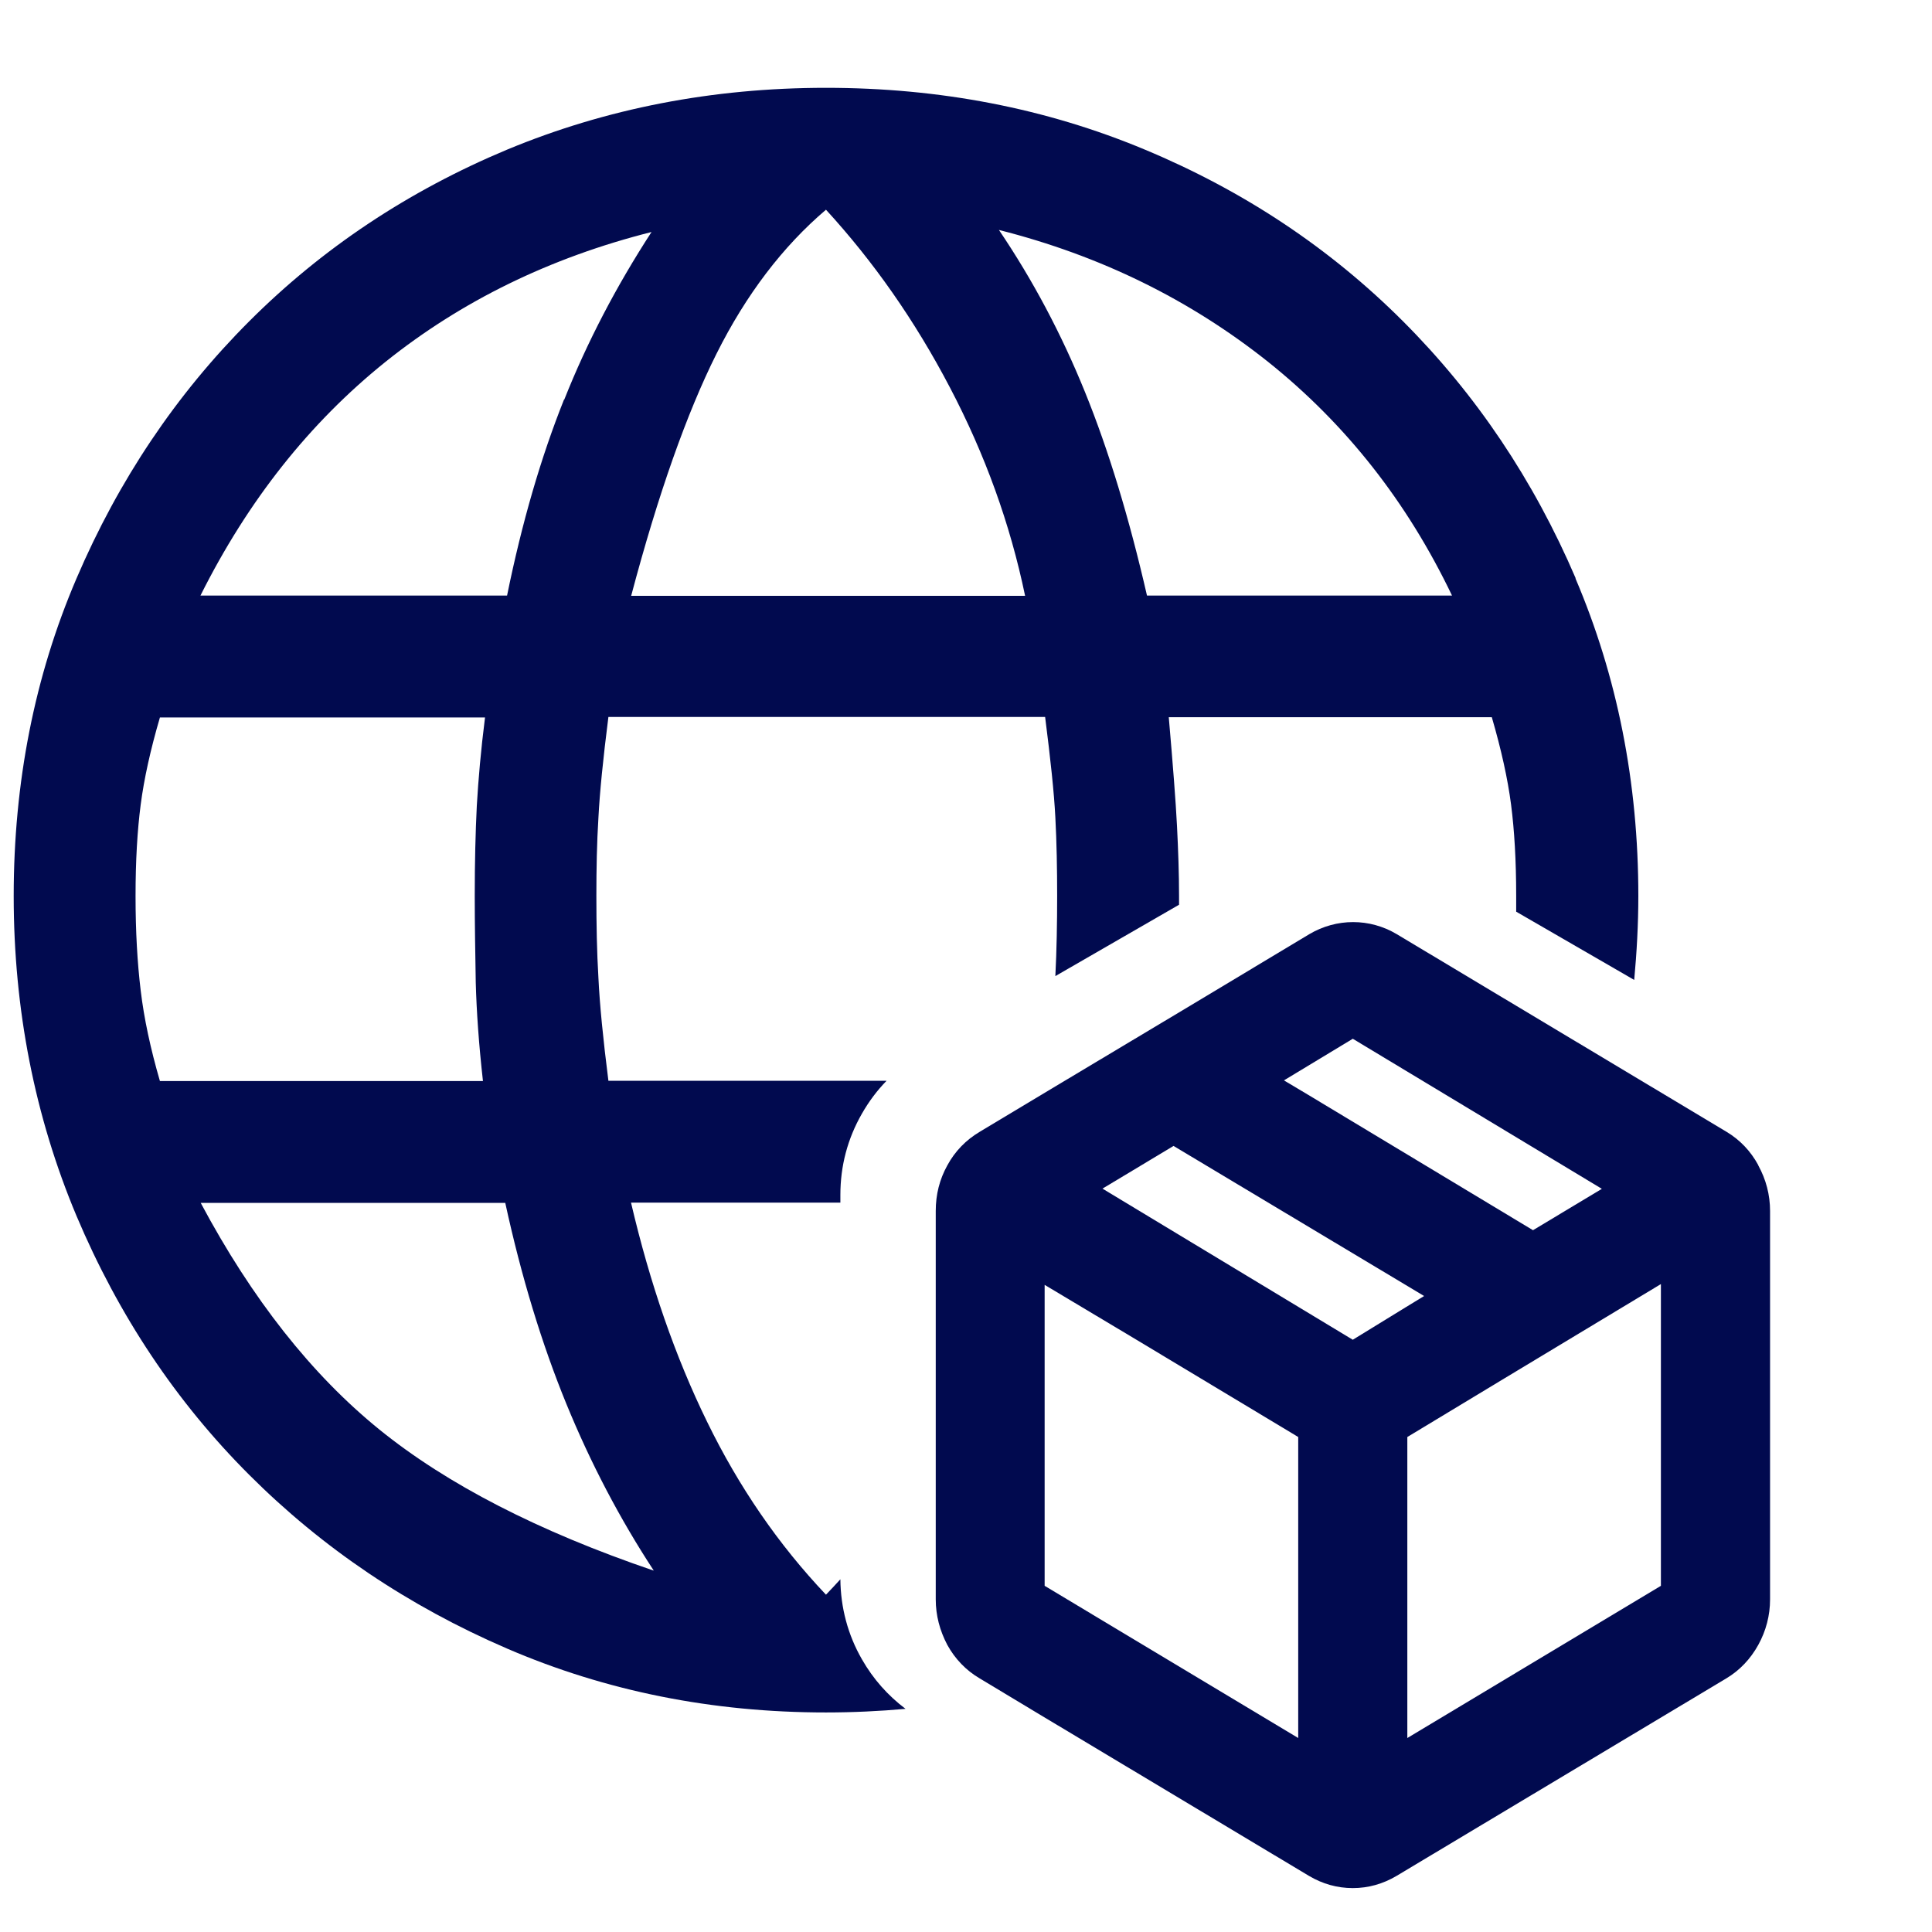 <svg width="44" height="44" viewBox="0 0 44 44" fill="none" xmlns="http://www.w3.org/2000/svg">
<path d="M35.886 13.172C34.927 10.934 33.618 8.983 31.953 7.317C30.288 5.652 28.33 4.349 26.075 3.408C23.825 2.467 21.4 2 18.811 2C16.223 2 13.798 2.473 11.548 3.408C9.299 4.349 7.341 5.652 5.676 7.317C4.01 8.983 2.701 10.934 1.743 13.172C0.785 15.405 0.312 17.824 0.312 20.407C0.312 22.989 0.791 25.426 1.743 27.693C2.701 29.96 4.01 31.924 5.676 33.589C7.341 35.254 9.299 36.575 11.548 37.545C13.798 38.515 16.223 39 18.811 39C19.425 39 20.027 38.971 20.623 38.918C20.22 38.614 19.887 38.24 19.63 37.79C19.308 37.23 19.145 36.61 19.139 35.967C19.034 36.084 18.922 36.201 18.811 36.318C17.73 35.178 16.831 33.87 16.106 32.385C15.382 30.907 14.803 29.236 14.371 27.389H19.139V27.214C19.139 26.554 19.302 25.934 19.63 25.362C19.787 25.087 19.974 24.836 20.191 24.614H13.856C13.734 23.655 13.658 22.878 13.629 22.276C13.593 21.674 13.582 21.049 13.582 20.401C13.582 19.787 13.593 19.191 13.629 18.618C13.658 18.052 13.734 17.286 13.856 16.328H23.802C23.924 17.286 24.006 18.046 24.035 18.618C24.065 19.191 24.076 19.781 24.076 20.401C24.076 21.02 24.065 21.645 24.035 22.23L26.852 20.605V20.401C26.852 19.91 26.834 19.378 26.805 18.805C26.776 18.239 26.712 17.415 26.618 16.334H33.975C34.191 17.076 34.337 17.736 34.413 18.32C34.489 18.905 34.53 19.6 34.53 20.401C34.53 20.523 34.53 20.64 34.53 20.763L37.218 22.317C37.276 21.692 37.312 21.049 37.312 20.407C37.312 17.818 36.832 15.405 35.88 13.172H35.886ZM3.204 22.557C3.128 21.926 3.087 21.213 3.087 20.407C3.087 19.6 3.128 18.911 3.204 18.326C3.28 17.742 3.426 17.076 3.642 16.34H11.046C10.952 17.082 10.894 17.748 10.859 18.35C10.829 18.951 10.812 19.635 10.812 20.407C10.812 21.055 10.824 21.71 10.835 22.376C10.853 23.036 10.905 23.784 10.999 24.62H3.642C3.426 23.877 3.28 23.194 3.204 22.557ZM14.885 35.769C12.261 34.875 10.181 33.805 8.638 32.555C7.096 31.304 5.74 29.586 4.571 27.395H11.507C11.876 29.09 12.343 30.615 12.898 31.971C13.453 33.326 14.119 34.594 14.885 35.763V35.769ZM12.845 9.1C12.32 10.414 11.887 11.899 11.548 13.564H4.565C5.646 11.402 7.049 9.631 8.779 8.241C10.508 6.856 12.524 5.868 14.838 5.284C14.037 6.517 13.371 7.791 12.851 9.1H12.845ZM14.376 13.564C14.99 11.25 15.639 9.415 16.316 8.06C16.994 6.704 17.83 5.611 18.811 4.776C19.887 5.95 20.833 7.294 21.634 8.825C22.434 10.35 23.007 11.934 23.346 13.57H14.371L14.376 13.564ZM26.122 13.564C25.718 11.805 25.251 10.262 24.713 8.936C24.176 7.61 23.521 6.377 22.75 5.237C25.064 5.822 27.103 6.827 28.88 8.241C30.656 9.661 32.047 11.431 33.069 13.564H26.122Z" fill="#010A4F"/>
<path d="M40.044 26.536C39.867 26.21 39.622 25.956 39.314 25.772L31.812 21.276C31.196 20.908 30.438 20.908 29.817 21.276L27.115 22.899L24.264 24.605L22.309 25.778C22.001 25.962 21.75 26.216 21.574 26.542C21.397 26.862 21.311 27.206 21.311 27.579V36.424C21.311 36.791 21.403 37.135 21.574 37.461C21.75 37.781 22.001 38.041 22.303 38.219L23.632 39.019L29.811 42.722C30.119 42.905 30.455 43 30.809 43C31.162 43 31.498 42.905 31.806 42.722L39.314 38.225C39.622 38.041 39.867 37.781 40.044 37.461C40.22 37.141 40.312 36.791 40.312 36.424V27.579C40.312 27.212 40.22 26.862 40.044 26.542V26.536ZM30.809 23.657L36.384 27.016L36.481 27.075L36.333 27.164L34.913 28.017L29.788 24.931L29.241 24.605L30.809 23.657ZM29.566 39.582L23.791 36.116V29.262L25.792 30.458L29.429 32.644L29.566 32.727V39.582ZM30.809 30.512L25.108 27.07L26.727 26.098L32.257 29.41L32.433 29.516L32.006 29.777L30.809 30.512ZM37.826 36.116L32.051 39.582V32.727L34.258 31.394L37.826 29.244V36.122V36.116Z" fill="#010A4F"/>
</svg>
